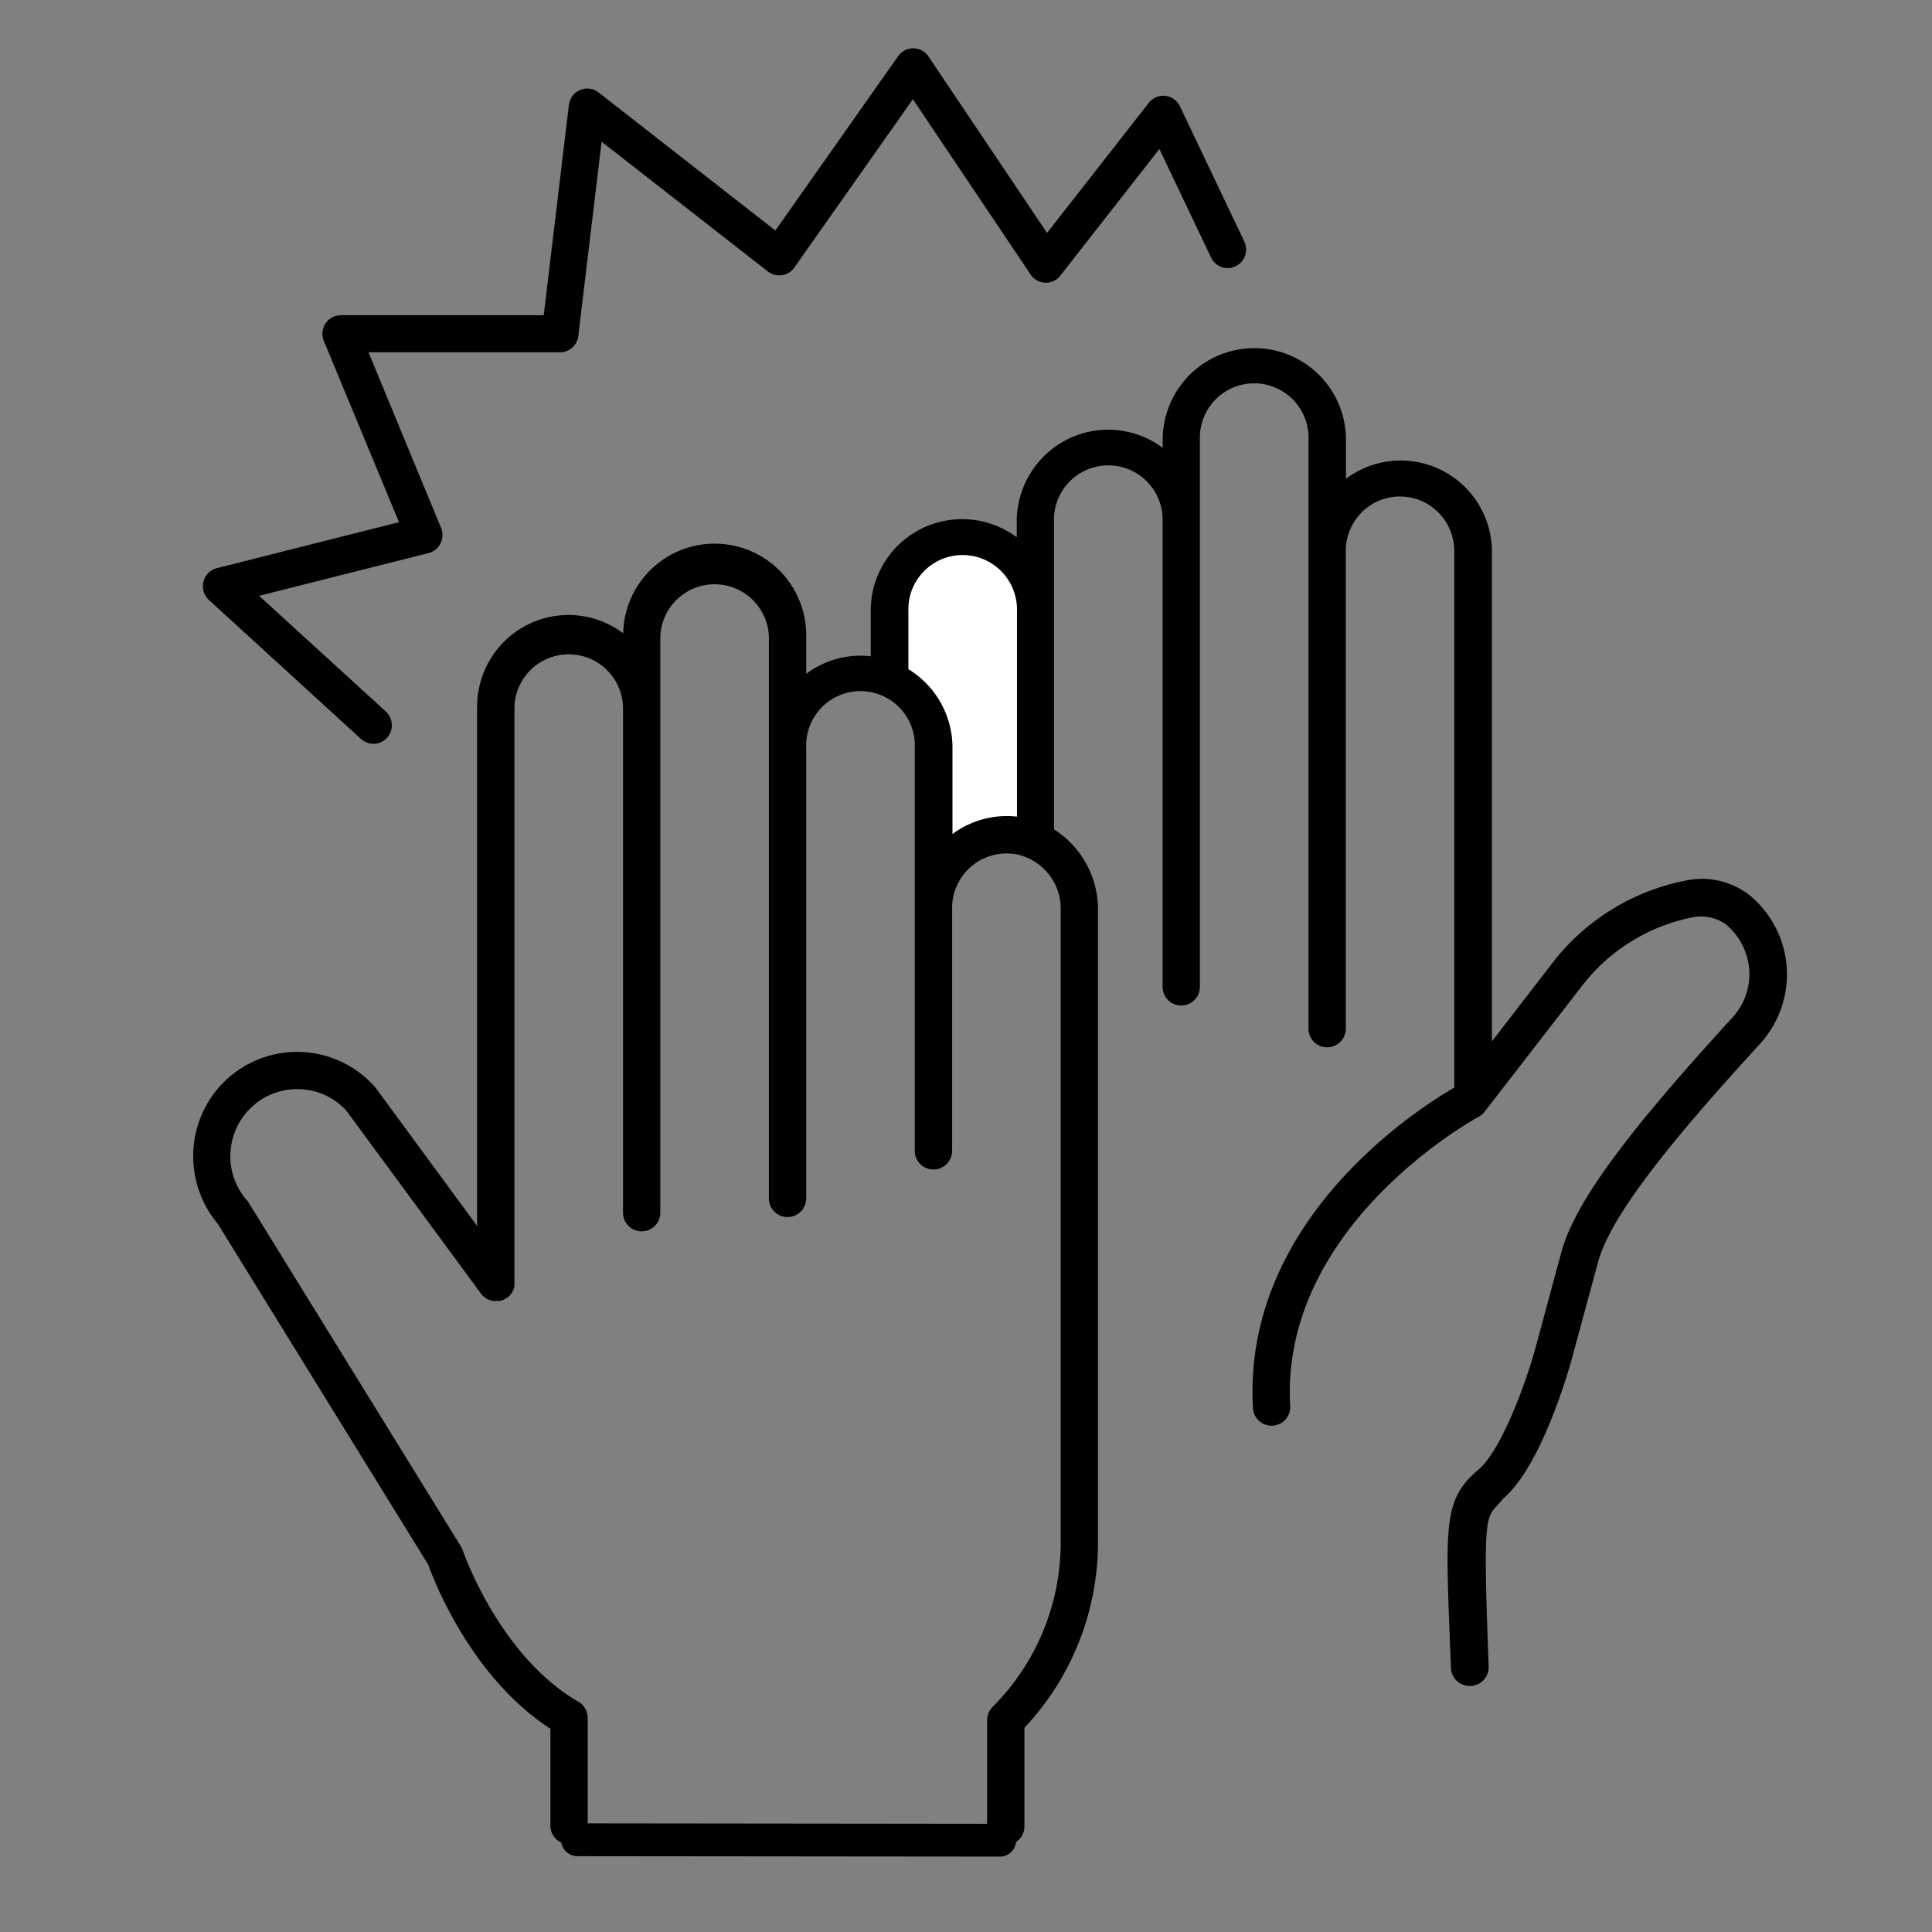 <svg id="Job_yes" xmlns="http://www.w3.org/2000/svg" width="90" height="90" viewBox="0 0 90 90">
  <rect x="0" y="0" width="90" height="90" fill="#808080" stroke="none"/>
  <rect id="Boundaries" width="90" height="90" fill="none"/>
  <g id="noun-hi-five-4095342" transform="translate(9 2.25)">
    <path id="Path" d="M7.371,32.177a.853.853,0,0,0,1.212-.062.872.872,0,0,0-.062-1.223l-5.9-5.386,7.891-1.992h0a.861.861,0,0,0,.56-.451.872.872,0,0,0,.024-.723L7.716,14.162h8.923a.861.861,0,0,0,.851-.761l1.085-9.05L26.325,10.4h0a.858.858,0,0,0,.65.17.846.846,0,0,0,.575-.355l5.526-7.843,5.486,8.169a.853.853,0,0,0,.679.379.828.828,0,0,0,.7-.328l4.617-5.9,2.409,5.056h0a.855.855,0,0,0,1.145.406A.87.87,0,0,0,48.515,9l-3-6.3a.856.856,0,0,0-1.448-.161L39.325,8.6,33.8.379A.854.854,0,0,0,32.391.363L26.669,8.488,18.43,2.054a.853.853,0,0,0-.856-.112.867.867,0,0,0-.522.692l-1.174,9.8H6.428a.852.852,0,0,0-.714.386.874.874,0,0,0-.077.814l3.5,8.441L.651,24.217h0a.863.863,0,0,0-.624.63.875.875,0,0,0,.256.853Z" transform="translate(0.45 0)"/>
    <path id="Path-2" data-name="Path" d="M72.5,25.5a3.627,3.627,0,0,0-2.757-.72A10.361,10.361,0,0,0,63.363,28.6L60.5,32.312V9.548a4.251,4.251,0,0,0-6.8-3.446V4.286a4.268,4.268,0,1,0-8.537,0v.378a4.24,4.24,0,0,0-5.7.565,4.284,4.284,0,0,0-1.1,2.879v.72a4.256,4.256,0,0,0-6.8,3.446v2.1a4.115,4.115,0,0,0-.477-.03,4.241,4.241,0,0,0-2.53.844V13.476a4.263,4.263,0,1,0-8.525-.174,4.241,4.241,0,0,0-5.705.553,4.286,4.286,0,0,0-1.1,2.884V40.91L8.488,34.459A4.839,4.839,0,0,0,.014,37.3a4.886,4.886,0,0,0,1.132,3.51l9.8,15.874c.269.751,2,5.247,5.694,7.648v4.512a.869.869,0,1,0,1.738,0V63.831a.877.877,0,0,0-.434-.758c-3.684-2.123-5.374-7-5.385-7.049a1,1,0,0,0-.085-.18L2.588,39.831h0a.848.848,0,0,0-.086-.114,3.131,3.131,0,0,1,.292-4.41,3.093,3.093,0,0,1,2.257-.764,3.053,3.053,0,0,1,2.086,1l6.27,8.52c0,.016.027.027.038.043a.711.711,0,0,0,.062.07l.07.056.062.047.078.043a.785.785,0,0,0,.074.035c.053.017.107.031.161.045a.925.925,0,0,0,.094,0h.076a.925.925,0,0,0,.094,0A.512.512,0,0,0,14.3,44.4a.367.367,0,0,0,.076-.022.457.457,0,0,0,.087-.031.65.65,0,0,0,.058-.034.622.622,0,0,0,.09-.052h.016a.259.259,0,0,0,.04-.039.8.8,0,0,0,.074-.065l.05-.061c.018-.025.036-.047.051-.072a.814.814,0,0,0,.04-.072.8.8,0,0,0,.037-.08.507.507,0,0,0,.024-.077.6.6,0,0,0,.021-.085.845.845,0,0,0,0-.09c0-.02,0-.04,0-.061V16.74a2.53,2.53,0,0,1,5.058,0V40.291a.869.869,0,1,0,1.738,0V13.477a2.53,2.53,0,0,1,5.058,0V39.627a.869.869,0,1,0,1.738,0v-21a2.531,2.531,0,1,1,5.058,0V37.459a.871.871,0,0,0,1.739,0V26.1a2.538,2.538,0,0,1,3.066-2.488,2.586,2.586,0,0,1,1.993,2.578V55.621a10.833,10.833,0,0,1-3.173,7.694.875.875,0,0,0-.255.617v4.9a.88.88,0,0,0,.238.647.871.871,0,0,0,1.5-.647V64.287a12.6,12.6,0,0,0,3.426-8.707V26.192A4.418,4.418,0,0,0,40.1,22.436V8.11a2.531,2.531,0,1,1,5.058,0V29.771a.869.869,0,1,0,1.738,0V4.289a2.531,2.531,0,1,1,5.058,0V31.768a.871.871,0,0,0,1.739,0V9.55A2.55,2.55,0,0,1,54.4,7.7a2.522,2.522,0,0,1,3.631,0,2.55,2.55,0,0,1,.714,1.846V34.368a.564.564,0,0,0,.011.09c-1.708.987-9.882,6.183-9.389,14.927a.869.869,0,1,0,1.735-.1c-.475-8.426,8.671-13.4,8.762-13.453h0a.847.847,0,0,0,.28-.225L64.716,29.7a8.622,8.622,0,0,1,5.19-3.18,2.029,2.029,0,0,1,1.473.324,3.042,3.042,0,0,1,1.108,2.139,3,3,0,0,1-.8,2.236c-4.266,4.67-7.249,8.323-7.949,10.9l-1.236,4.566c-.47,1.693-1.6,4.706-2.631,5.578-1.7,1.435-1.532,2.622-1.281,9.235a.871.871,0,0,0,.867.839h.056a.871.871,0,0,0,.835-.9c-.294-7.814-.112-6.8.672-7.825,1.778-1.5,3.045-5.947,3.186-6.451l1.238-4.571c.645-2.378,4.011-6.3,7.553-10.176h0a4.785,4.785,0,0,0-.5-6.916Z" transform="translate(0 13.95)"/>
    <path id="Path-3" data-name="Path" d="M2.054,12.991V8.972A4.277,4.277,0,0,0,0,5.317v-2.7A2.528,2.528,0,0,1,4.346.772a2.546,2.546,0,0,1,.713,1.846v9.566a4.258,4.258,0,0,0-3,.807Z" transform="translate(33.316 23.607)" fill="#fff"/>
  </g>
  <path id="Line_4" data-name="Line 4" d="M.766,0l19.64.022a.765.765,0,0,1,.064,1.527l-.066,0L.764,1.53A.765.765,0,0,1,.7,0Z" transform="translate(26.17 84.938)"/>
</svg>
